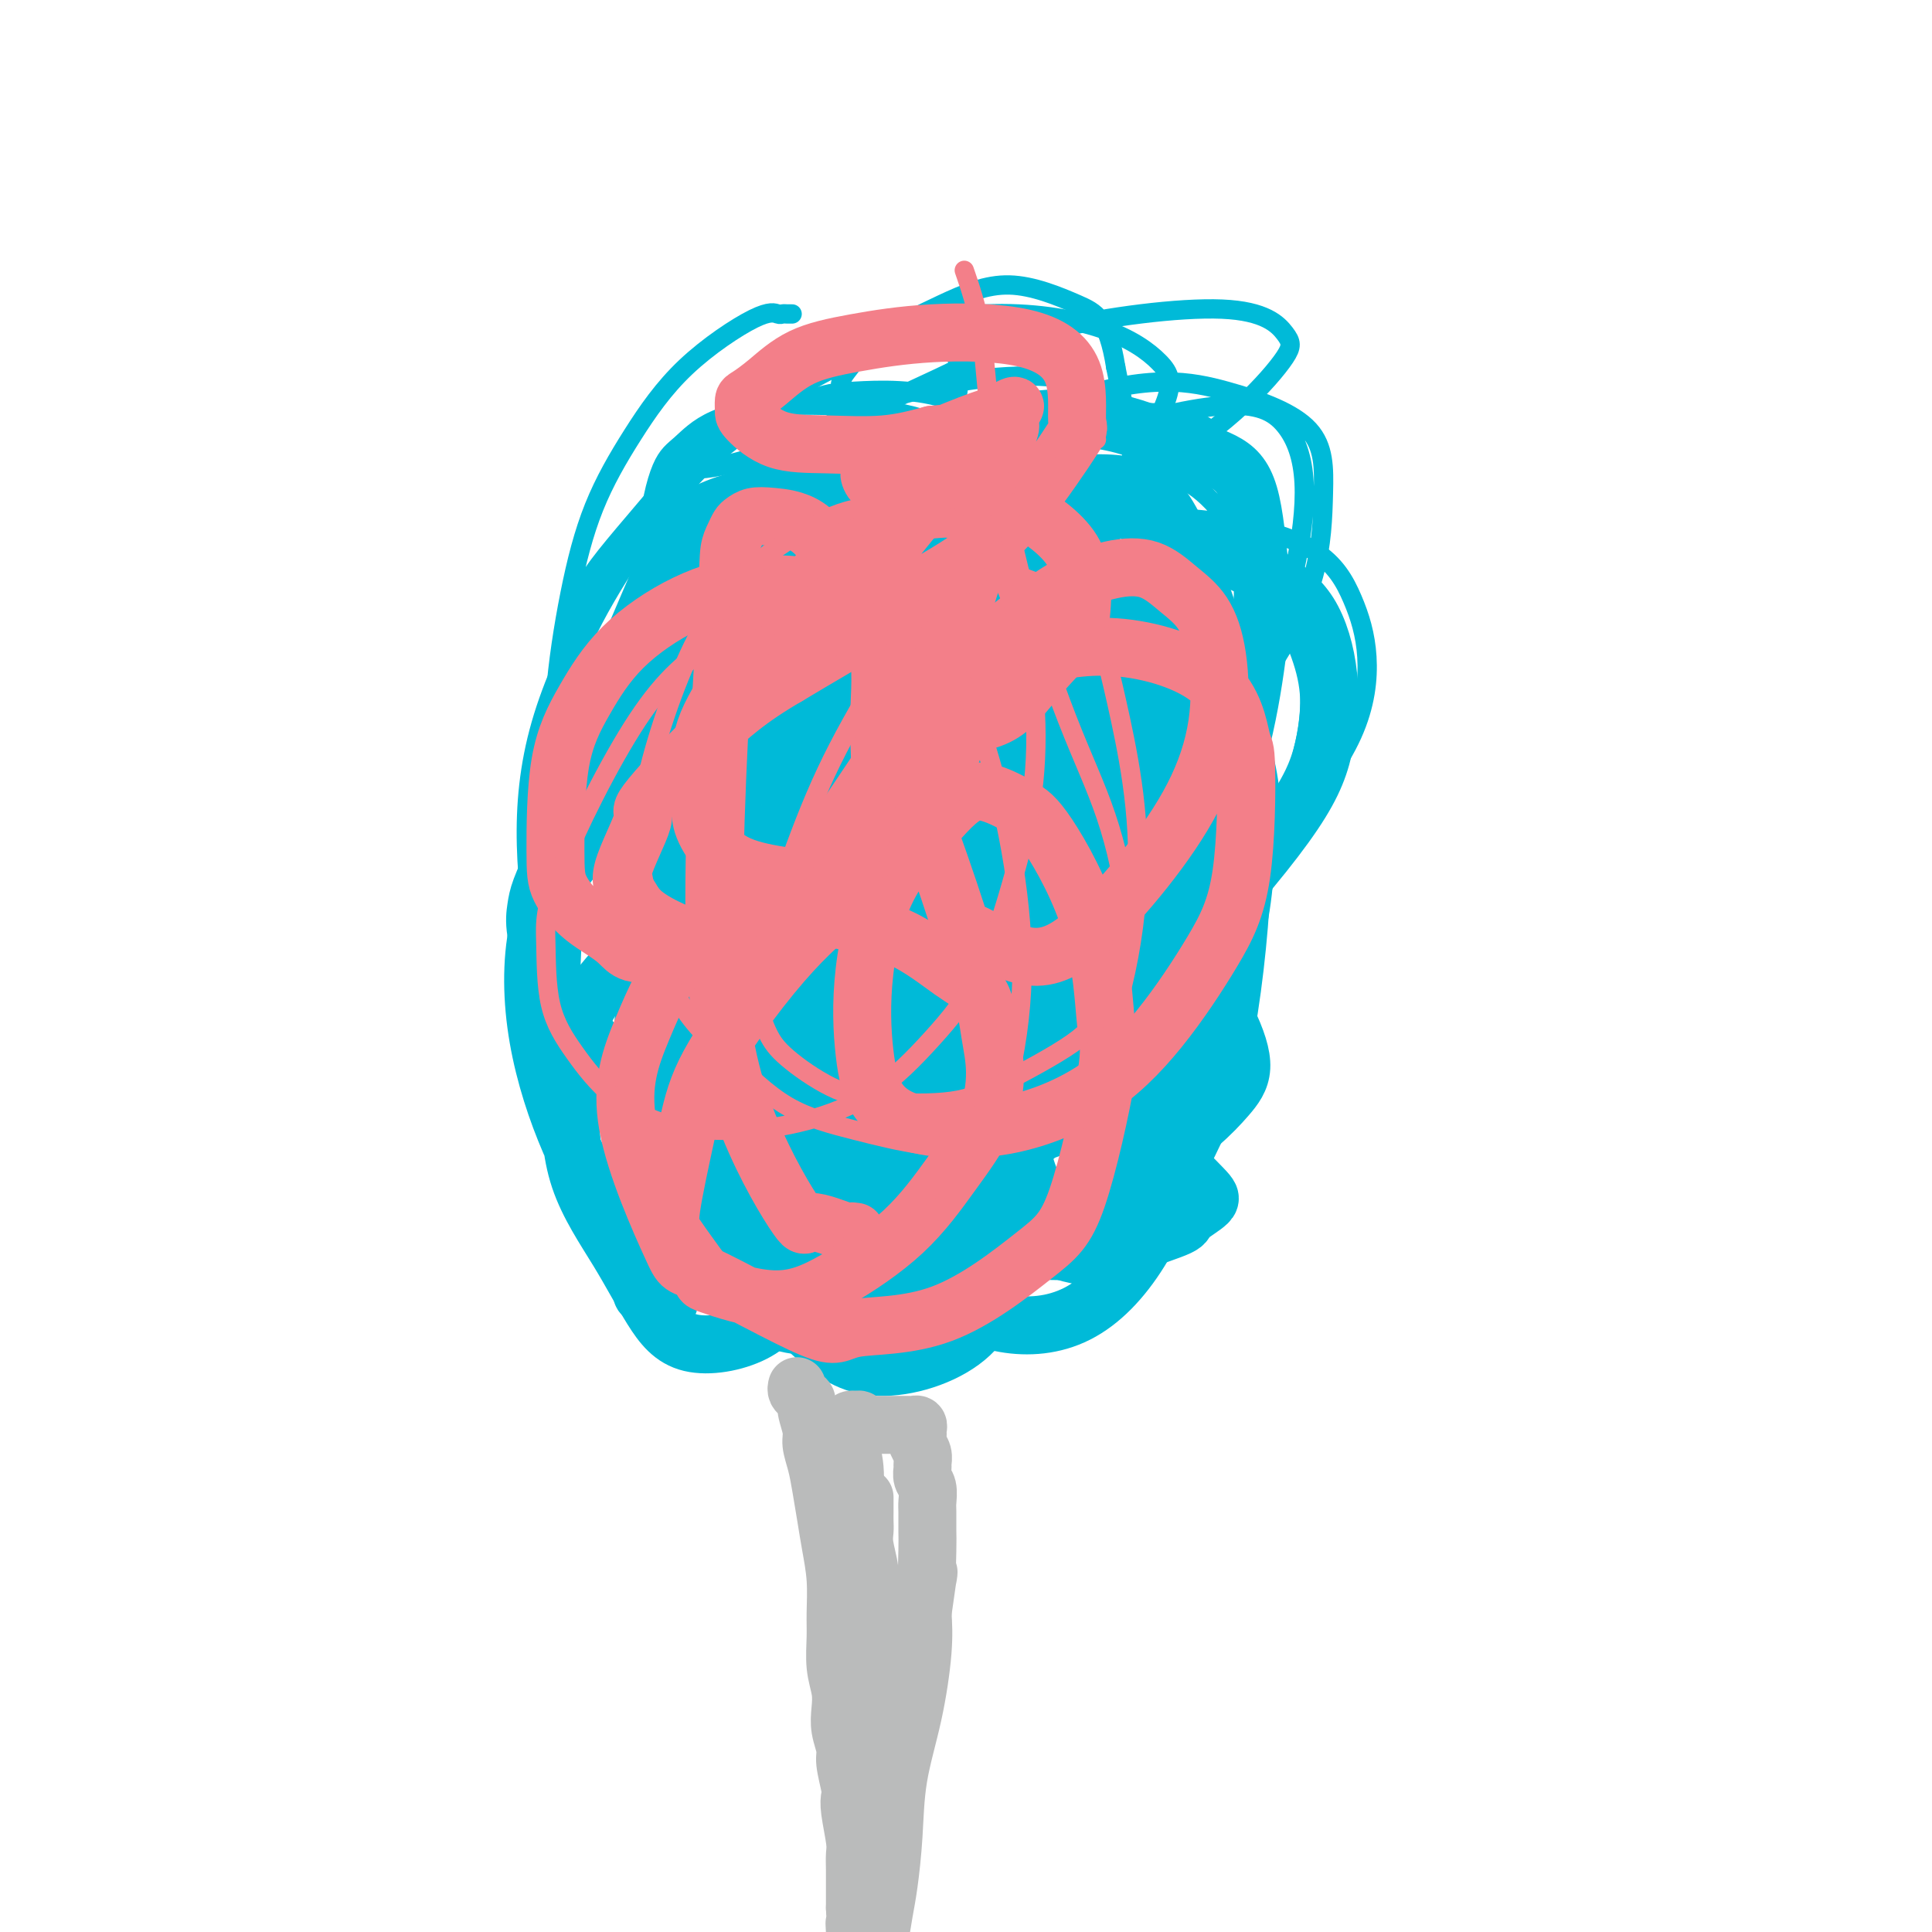 <svg viewBox='0 0 400 400' version='1.1' xmlns='http://www.w3.org/2000/svg' xmlns:xlink='http://www.w3.org/1999/xlink'><g fill='none' stroke='#00BAD8' stroke-width='4' stroke-linecap='round' stroke-linejoin='round'><path d='M164,65c-0.324,0.007 -0.648,0.015 -1,0c-0.352,-0.015 -0.730,-0.051 -1,0c-0.270,0.051 -0.430,0.189 -1,0c-0.570,-0.189 -1.548,-0.705 -5,1c-3.452,1.705 -9.377,5.630 -14,10c-4.623,4.370 -7.944,9.184 -11,14c-3.056,4.816 -5.849,9.635 -8,15c-2.151,5.365 -3.662,11.278 -5,18c-1.338,6.722 -2.502,14.253 -3,21c-0.498,6.747 -0.328,12.708 0,19c0.328,6.292 0.816,12.913 2,18c1.184,5.087 3.063,8.640 5,11c1.937,2.360 3.930,3.527 7,4c3.070,0.473 7.215,0.253 13,-3c5.785,-3.253 13.209,-9.539 20,-18c6.791,-8.461 12.947,-19.096 18,-31c5.053,-11.904 9.002,-25.076 12,-36c2.998,-10.924 5.046,-19.599 6,-25c0.954,-5.401 0.815,-7.528 0,-9c-0.815,-1.472 -2.306,-2.288 -5,-3c-2.694,-0.712 -6.589,-1.318 -16,3c-9.411,4.318 -24.336,13.561 -31,18c-6.664,4.439 -5.068,4.076 -8,8c-2.932,3.924 -10.392,12.137 -14,17c-3.608,4.863 -3.364,6.378 -4,9c-0.636,2.622 -2.151,6.352 -3,10c-0.849,3.648 -1.031,7.215 1,14c2.031,6.785 6.276,16.788 8,21c1.724,4.212 0.926,2.634 4,4c3.074,1.366 10.021,5.676 15,7c4.979,1.324 7.989,-0.338 11,-2'/><path d='M156,180c3.687,-1.847 7.404,-5.465 11,-11c3.596,-5.535 7.070,-12.986 9,-19c1.930,-6.014 2.317,-10.592 2,-15c-0.317,-4.408 -1.337,-8.645 -3,-12c-1.663,-3.355 -3.967,-5.828 -6,-8c-2.033,-2.172 -3.793,-4.043 -6,-5c-2.207,-0.957 -4.862,-1.001 -7,-1c-2.138,0.001 -3.761,0.045 -6,2c-2.239,1.955 -5.095,5.821 -7,11c-1.905,5.179 -2.859,11.671 -3,19c-0.141,7.329 0.529,15.493 2,23c1.471,7.507 3.742,14.355 6,19c2.258,4.645 4.504,7.086 7,9c2.496,1.914 5.242,3.300 9,3c3.758,-0.300 8.528,-2.288 14,-8c5.472,-5.712 11.646,-15.149 17,-25c5.354,-9.851 9.887,-20.116 13,-31c3.113,-10.884 4.806,-22.387 3,-31c-1.806,-8.613 -7.113,-14.336 -14,-17c-6.887,-2.664 -15.356,-2.267 -20,-2c-4.644,0.267 -5.465,0.406 -10,2c-4.535,1.594 -12.785,4.643 -22,14c-9.215,9.357 -19.394,25.020 -24,35c-4.606,9.980 -3.638,14.276 -3,19c0.638,4.724 0.947,9.877 2,14c1.053,4.123 2.850,7.215 6,11c3.150,3.785 7.653,8.263 13,11c5.347,2.737 11.536,3.734 18,4c6.464,0.266 13.202,-0.198 19,-2c5.798,-1.802 10.657,-4.944 15,-9c4.343,-4.056 8.172,-9.028 12,-14'/><path d='M203,166c2.907,-5.058 4.173,-10.702 4,-16c-0.173,-5.298 -1.785,-10.251 -5,-15c-3.215,-4.749 -8.033,-9.293 -13,-13c-4.967,-3.707 -10.081,-6.577 -16,-8c-5.919,-1.423 -12.642,-1.398 -18,-1c-5.358,0.398 -9.352,1.168 -12,3c-2.648,1.832 -3.952,4.724 -6,7c-2.048,2.276 -4.842,3.935 -5,15c-0.158,11.065 2.320,31.535 4,41c1.680,9.465 2.562,7.926 3,9c0.438,1.074 0.433,4.760 4,9c3.567,4.240 10.705,9.033 15,12c4.295,2.967 5.747,4.108 13,1c7.253,-3.108 20.307,-10.466 26,-13c5.693,-2.534 4.025,-0.244 7,-8c2.975,-7.756 10.593,-25.558 13,-40c2.407,-14.442 -0.395,-25.523 -4,-35c-3.605,-9.477 -8.011,-17.350 -13,-22c-4.989,-4.650 -10.561,-6.078 -17,-7c-6.439,-0.922 -13.747,-1.339 -20,-1c-6.253,0.339 -11.453,1.434 -15,3c-3.547,1.566 -5.440,3.605 -7,5c-1.560,1.395 -2.786,2.147 -4,5c-1.214,2.853 -2.418,7.807 -3,15c-0.582,7.193 -0.544,16.623 0,27c0.544,10.377 1.594,21.699 3,32c1.406,10.301 3.167,19.581 5,26c1.833,6.419 3.739,9.978 6,13c2.261,3.022 4.878,5.506 9,7c4.122,1.494 9.749,1.998 15,2c5.251,0.002 10.125,-0.499 15,-1'/><path d='M187,218c8.101,-1.238 13.354,-4.835 17,-9c3.646,-4.165 5.686,-8.900 7,-12c1.314,-3.100 1.902,-4.565 2,-10c0.098,-5.435 -0.293,-14.839 -5,-28c-4.707,-13.161 -13.729,-30.080 -18,-38c-4.271,-7.920 -3.790,-6.842 -8,-10c-4.210,-3.158 -13.110,-10.551 -18,-14c-4.890,-3.449 -5.769,-2.954 -9,-2c-3.231,0.954 -8.812,2.366 -11,2c-2.188,-0.366 -0.983,-2.509 -5,7c-4.017,9.509 -13.257,30.671 -17,40c-3.743,9.329 -1.988,6.825 -2,17c-0.012,10.175 -1.790,33.031 -2,45c-0.210,11.969 1.148,13.052 3,15c1.852,1.948 4.198,4.759 9,7c4.802,2.241 12.059,3.910 20,5c7.941,1.090 16.566,1.602 24,1c7.434,-0.602 13.676,-2.318 19,-4c5.324,-1.682 9.731,-3.330 13,-5c3.269,-1.670 5.399,-3.361 7,-5c1.601,-1.639 2.674,-3.227 2,-8c-0.674,-4.773 -3.095,-12.732 -7,-21c-3.905,-8.268 -9.294,-16.845 -14,-24c-4.706,-7.155 -8.730,-12.889 -13,-17c-4.270,-4.111 -8.788,-6.601 -12,-9c-3.212,-2.399 -5.118,-4.709 -7,-6c-1.882,-1.291 -3.739,-1.564 -5,-2c-1.261,-0.436 -1.926,-1.034 -3,-1c-1.074,0.034 -2.558,0.702 -5,3c-2.442,2.298 -5.840,6.228 -9,14c-3.160,7.772 -6.080,19.386 -9,31'/><path d='M131,180c-1.710,9.013 -1.487,16.044 -1,23c0.487,6.956 1.236,13.837 3,19c1.764,5.163 4.543,8.606 7,12c2.457,3.394 4.594,6.737 11,9c6.406,2.263 17.082,3.444 22,4c4.918,0.556 4.077,0.486 10,-2c5.923,-2.486 18.611,-7.389 26,-12c7.389,-4.611 9.480,-8.930 12,-13c2.520,-4.070 5.470,-7.892 7,-13c1.530,-5.108 1.642,-11.502 0,-20c-1.642,-8.498 -5.037,-19.101 -9,-29c-3.963,-9.899 -8.496,-19.096 -13,-26c-4.504,-6.904 -8.981,-11.516 -13,-15c-4.019,-3.484 -7.579,-5.838 -11,-8c-3.421,-2.162 -6.703,-4.130 -9,-5c-2.297,-0.870 -3.608,-0.642 -5,-1c-1.392,-0.358 -2.866,-1.302 -6,1c-3.134,2.302 -7.928,7.850 -11,11c-3.072,3.150 -4.421,3.902 -8,11c-3.579,7.098 -9.386,20.543 -13,34c-3.614,13.457 -5.034,26.926 -6,37c-0.966,10.074 -1.477,16.755 0,22c1.477,5.245 4.944,9.056 6,11c1.056,1.944 -0.298,2.022 5,4c5.298,1.978 17.248,5.857 26,7c8.752,1.143 14.307,-0.451 21,-3c6.693,-2.549 14.526,-6.053 21,-11c6.474,-4.947 11.591,-11.336 16,-18c4.409,-6.664 8.110,-13.602 11,-20c2.890,-6.398 4.969,-12.257 5,-18c0.031,-5.743 -1.984,-11.372 -4,-17'/><path d='M231,154c-3.160,-6.348 -9.062,-13.718 -14,-19c-4.938,-5.282 -8.914,-8.475 -13,-11c-4.086,-2.525 -8.284,-4.382 -12,-6c-3.716,-1.618 -6.950,-2.998 -10,-4c-3.050,-1.002 -5.915,-1.627 -9,-2c-3.085,-0.373 -6.388,-0.495 -9,0c-2.612,0.495 -4.531,1.606 -7,3c-2.469,1.394 -5.487,3.072 -9,8c-3.513,4.928 -7.521,13.107 -11,22c-3.479,8.893 -6.431,18.502 -8,28c-1.569,9.498 -1.757,18.887 -1,27c0.757,8.113 2.458,14.950 4,20c1.542,5.050 2.925,8.314 5,11c2.075,2.686 4.844,4.795 9,6c4.156,1.205 9.700,1.505 16,1c6.300,-0.505 13.357,-1.816 20,-4c6.643,-2.184 12.874,-5.242 18,-8c5.126,-2.758 9.147,-5.215 12,-7c2.853,-1.785 4.536,-2.898 7,-7c2.464,-4.102 5.708,-11.192 7,-19c1.292,-7.808 0.631,-16.336 -1,-25c-1.631,-8.664 -4.232,-17.466 -7,-25c-2.768,-7.534 -5.703,-13.799 -9,-19c-3.297,-5.201 -6.956,-9.337 -10,-13c-3.044,-3.663 -5.474,-6.853 -8,-9c-2.526,-2.147 -5.148,-3.250 -8,-4c-2.852,-0.750 -5.936,-1.146 -8,-1c-2.064,0.146 -3.110,0.833 -6,4c-2.890,3.167 -7.624,8.814 -12,17c-4.376,8.186 -8.393,18.910 -11,30c-2.607,11.090 -3.803,22.545 -5,34'/><path d='M141,182c-0.806,10.748 -0.320,20.618 1,28c1.320,7.382 3.476,12.276 6,17c2.524,4.724 5.417,9.279 9,12c3.583,2.721 7.857,3.610 13,4c5.143,0.390 11.154,0.282 17,-2c5.846,-2.282 11.525,-6.738 17,-13c5.475,-6.262 10.746,-14.328 15,-22c4.254,-7.672 7.492,-14.948 7,-26c-0.492,-11.052 -4.714,-25.878 -7,-33c-2.286,-7.122 -2.634,-6.538 -5,-8c-2.366,-1.462 -6.748,-4.968 -10,-8c-3.252,-3.032 -5.374,-5.589 -10,-7c-4.626,-1.411 -11.756,-1.676 -17,-1c-5.244,0.676 -8.602,2.292 -12,5c-3.398,2.708 -6.834,6.509 -10,12c-3.166,5.491 -6.060,12.673 -7,20c-0.940,7.327 0.073,14.798 1,22c0.927,7.202 1.767,14.134 7,20c5.233,5.866 14.857,10.667 19,13c4.143,2.333 2.804,2.199 7,2c4.196,-0.199 13.925,-0.464 20,-2c6.075,-1.536 8.494,-4.342 11,-8c2.506,-3.658 5.099,-8.169 6,-14c0.901,-5.831 0.110,-12.981 -1,-19c-1.110,-6.019 -2.537,-10.908 -5,-15c-2.463,-4.092 -5.960,-7.389 -9,-10c-3.040,-2.611 -5.624,-4.537 -9,-6c-3.376,-1.463 -7.544,-2.464 -12,-3c-4.456,-0.536 -9.200,-0.606 -13,0c-3.800,0.606 -6.657,1.887 -9,4c-2.343,2.113 -4.171,5.056 -6,8'/><path d='M155,152c-2.476,4.865 -1.165,11.026 0,19c1.165,7.974 2.185,17.759 5,26c2.815,8.241 7.423,14.936 12,20c4.577,5.064 9.121,8.495 14,11c4.879,2.505 10.092,4.083 14,5c3.908,0.917 6.510,1.174 11,0c4.490,-1.174 10.868,-3.779 14,-14c3.132,-10.221 3.018,-28.057 3,-37c-0.018,-8.943 0.062,-8.994 -2,-15c-2.062,-6.006 -6.264,-17.966 -9,-25c-2.736,-7.034 -4.006,-9.141 -11,-13c-6.994,-3.859 -19.712,-9.468 -26,-12c-6.288,-2.532 -6.146,-1.985 -10,-1c-3.854,0.985 -11.702,2.408 -17,4c-5.298,1.592 -8.044,3.353 -11,9c-2.956,5.647 -6.120,15.180 -7,22c-0.880,6.820 0.525,10.928 3,17c2.475,6.072 6.019,14.110 10,21c3.981,6.890 8.400,12.634 13,17c4.600,4.366 9.380,7.356 14,9c4.620,1.644 9.079,1.942 13,2c3.921,0.058 7.303,-0.125 11,-2c3.697,-1.875 7.710,-5.441 11,-11c3.290,-5.559 5.857,-13.110 7,-22c1.143,-8.890 0.862,-19.118 -1,-29c-1.862,-9.882 -5.303,-19.418 -9,-26c-3.697,-6.582 -7.648,-10.208 -12,-14c-4.352,-3.792 -9.105,-7.748 -15,-10c-5.895,-2.252 -12.933,-2.799 -19,-2c-6.067,0.799 -11.162,2.942 -15,6c-3.838,3.058 -6.419,7.029 -9,11'/><path d='M137,118c-2.210,4.628 -3.234,10.697 -4,16c-0.766,5.303 -1.273,9.839 1,19c2.273,9.161 7.325,22.947 12,31c4.675,8.053 8.972,10.374 13,13c4.028,2.626 7.786,5.557 12,7c4.214,1.443 8.885,1.399 13,1c4.115,-0.399 7.676,-1.153 13,-6c5.324,-4.847 12.411,-13.786 16,-21c3.589,-7.214 3.680,-12.704 3,-19c-0.680,-6.296 -2.131,-13.399 -4,-19c-1.869,-5.601 -4.156,-9.700 -8,-14c-3.844,-4.300 -9.243,-8.800 -15,-13c-5.757,-4.200 -11.870,-8.099 -18,-10c-6.130,-1.901 -12.275,-1.803 -18,-1c-5.725,0.803 -11.030,2.310 -16,6c-4.970,3.690 -9.606,9.562 -14,17c-4.394,7.438 -8.546,16.440 -11,25c-2.454,8.560 -3.212,16.676 -3,25c0.212,8.324 1.393,16.855 3,24c1.607,7.145 3.641,12.904 6,17c2.359,4.096 5.043,6.531 8,9c2.957,2.469 6.188,4.974 11,6c4.812,1.026 11.205,0.574 17,-1c5.795,-1.574 10.991,-4.268 17,-9c6.009,-4.732 12.832,-11.501 18,-19c5.168,-7.499 8.682,-15.727 11,-27c2.318,-11.273 3.442,-25.590 4,-34c0.558,-8.410 0.552,-10.914 -1,-15c-1.552,-4.086 -4.649,-9.754 -8,-14c-3.351,-4.246 -6.958,-7.070 -12,-9c-5.042,-1.930 -11.521,-2.965 -18,-4'/><path d='M165,99c-5.829,-0.588 -11.401,-0.058 -17,2c-5.599,2.058 -11.223,5.645 -14,7c-2.777,1.355 -2.705,0.478 -6,7c-3.295,6.522 -9.956,20.442 -13,30c-3.044,9.558 -2.470,14.752 -2,20c0.470,5.248 0.838,10.549 2,15c1.162,4.451 3.119,8.052 6,11c2.881,2.948 6.686,5.244 11,7c4.314,1.756 9.137,2.972 14,4c4.863,1.028 9.767,1.868 15,1c5.233,-0.868 10.796,-3.443 16,-6c5.204,-2.557 10.049,-5.096 14,-8c3.951,-2.904 7.010,-6.173 9,-9c1.990,-2.827 2.912,-5.214 4,-9c1.088,-3.786 2.341,-8.973 3,-15c0.659,-6.027 0.725,-12.896 -1,-19c-1.725,-6.104 -5.239,-11.444 -9,-17c-3.761,-5.556 -7.767,-11.329 -12,-15c-4.233,-3.671 -8.692,-5.239 -16,-5c-7.308,0.239 -17.466,2.284 -24,6c-6.534,3.716 -9.445,9.103 -11,12c-1.555,2.897 -1.754,3.304 -2,8c-0.246,4.696 -0.539,13.681 1,19c1.539,5.319 4.911,6.974 9,10c4.089,3.026 8.896,7.425 17,10c8.104,2.575 19.505,3.327 28,2c8.495,-1.327 14.083,-4.734 20,-9c5.917,-4.266 12.163,-9.391 17,-15c4.837,-5.609 8.264,-11.702 10,-19c1.736,-7.298 1.782,-15.799 1,-24c-0.782,-8.201 -2.391,-16.100 -4,-24'/><path d='M231,76c-1.604,-10.087 -4.113,-11.303 -8,-13c-3.887,-1.697 -9.152,-3.873 -14,-4c-4.848,-0.127 -9.280,1.796 -14,4c-4.720,2.204 -9.727,4.688 -13,7c-3.273,2.312 -4.812,4.450 -6,6c-1.188,1.550 -2.024,2.510 -2,4c0.024,1.490 0.908,3.510 3,6c2.092,2.490 5.392,5.451 10,8c4.608,2.549 10.524,4.684 17,6c6.476,1.316 13.512,1.811 20,1c6.488,-0.811 12.427,-2.928 18,-6c5.573,-3.072 10.779,-7.097 15,-11c4.221,-3.903 7.456,-7.682 9,-10c1.544,-2.318 1.398,-3.175 0,-5c-1.398,-1.825 -4.046,-4.617 -13,-5c-8.954,-0.383 -24.213,1.645 -34,4c-9.787,2.355 -14.104,5.038 -20,8c-5.896,2.962 -13.373,6.204 -19,9c-5.627,2.796 -9.405,5.147 -12,7c-2.595,1.853 -4.009,3.206 -5,4c-0.991,0.794 -1.559,1.027 -1,2c0.559,0.973 2.247,2.686 6,4c3.753,1.314 9.573,2.229 16,2c6.427,-0.229 13.461,-1.600 19,-3c5.539,-1.400 9.584,-2.828 13,-5c3.416,-2.172 6.203,-5.089 8,-7c1.797,-1.911 2.603,-2.816 3,-4c0.397,-1.184 0.385,-2.647 -1,-4c-1.385,-1.353 -4.142,-2.595 -9,-3c-4.858,-0.405 -11.817,0.027 -18,1c-6.183,0.973 -11.592,2.486 -17,4'/><path d='M182,83c-7.070,1.375 -7.246,2.314 -9,4c-1.754,1.686 -5.087,4.119 -7,6c-1.913,1.881 -2.407,3.209 -2,5c0.407,1.791 1.716,4.045 4,7c2.284,2.955 5.545,6.609 13,9c7.455,2.391 19.104,3.517 27,2c7.896,-1.517 12.040,-5.679 15,-8c2.960,-2.321 4.738,-2.801 8,-7c3.262,-4.199 8.008,-12.117 10,-17c1.992,-4.883 1.229,-6.730 -1,-9c-2.229,-2.270 -5.922,-4.963 -12,-7c-6.078,-2.037 -14.539,-3.417 -24,-3c-9.461,0.417 -19.922,2.632 -28,5c-8.078,2.368 -13.774,4.890 -20,11c-6.226,6.110 -12.983,15.809 -16,20c-3.017,4.191 -2.294,2.874 -2,6c0.294,3.126 0.160,10.694 2,16c1.840,5.306 5.655,8.350 10,11c4.345,2.650 9.220,4.907 15,7c5.780,2.093 12.463,4.022 20,4c7.537,-0.022 15.926,-1.996 24,-4c8.074,-2.004 15.833,-4.039 22,-7c6.167,-2.961 10.741,-6.847 15,-11c4.259,-4.153 8.204,-8.574 10,-13c1.796,-4.426 1.445,-8.859 0,-13c-1.445,-4.141 -3.984,-7.991 -9,-10c-5.016,-2.009 -12.510,-2.176 -22,0c-9.490,2.176 -20.977,6.697 -30,12c-9.023,5.303 -15.583,11.389 -20,16c-4.417,4.611 -6.691,7.746 -8,12c-1.309,4.254 -1.655,9.627 -2,15'/><path d='M165,142c-0.091,2.979 0.683,2.925 2,5c1.317,2.075 3.178,6.278 8,11c4.822,4.722 12.605,9.964 18,13c5.395,3.036 8.402,3.867 15,4c6.598,0.133 16.787,-0.433 24,-3c7.213,-2.567 11.451,-7.134 14,-9c2.549,-1.866 3.409,-1.031 5,-4c1.591,-2.969 3.914,-9.744 4,-14c0.086,-4.256 -2.065,-5.995 -5,-8c-2.935,-2.005 -6.653,-4.277 -12,-5c-5.347,-0.723 -12.322,0.102 -18,1c-5.678,0.898 -10.057,1.868 -13,3c-2.943,1.132 -4.448,2.427 -6,4c-1.552,1.573 -3.151,3.425 -4,5c-0.849,1.575 -0.949,2.875 -1,5c-0.051,2.125 -0.055,5.076 1,8c1.055,2.924 3.167,5.823 6,9c2.833,3.177 6.386,6.633 10,9c3.614,2.367 7.290,3.644 11,5c3.710,1.356 7.454,2.789 11,3c3.546,0.211 6.892,-0.802 10,-2c3.108,-1.198 5.976,-2.581 8,-5c2.024,-2.419 3.205,-5.872 4,-10c0.795,-4.128 1.205,-8.929 0,-14c-1.205,-5.071 -4.024,-10.411 -6,-15c-1.976,-4.589 -3.108,-8.426 -11,-11c-7.892,-2.574 -22.543,-3.886 -32,-3c-9.457,0.886 -13.720,3.969 -17,7c-3.280,3.031 -5.575,6.008 -8,9c-2.425,2.992 -4.978,5.998 -6,9c-1.022,3.002 -0.511,6.001 0,9'/><path d='M177,158c0.118,2.610 0.413,4.633 4,9c3.587,4.367 10.466,11.076 16,15c5.534,3.924 9.724,5.061 15,6c5.276,0.939 11.640,1.680 18,1c6.360,-0.680 12.716,-2.782 19,-6c6.284,-3.218 12.494,-7.552 18,-13c5.506,-5.448 10.306,-12.009 13,-18c2.694,-5.991 3.283,-11.411 3,-16c-0.283,-4.589 -1.436,-8.346 -3,-12c-1.564,-3.654 -3.538,-7.204 -8,-10c-4.462,-2.796 -11.410,-4.839 -20,-6c-8.590,-1.161 -18.822,-1.439 -27,-1c-8.178,0.439 -14.304,1.597 -19,3c-4.696,1.403 -7.963,3.051 -11,5c-3.037,1.949 -5.846,4.198 -8,8c-2.154,3.802 -3.655,9.155 -5,14c-1.345,4.845 -2.533,9.181 -1,16c1.533,6.819 5.789,16.119 11,22c5.211,5.881 11.378,8.342 15,10c3.622,1.658 4.699,2.512 8,4c3.301,1.488 8.825,3.609 16,3c7.175,-0.609 16.001,-3.948 22,-8c5.999,-4.052 9.173,-8.818 12,-15c2.827,-6.182 5.309,-13.779 6,-20c0.691,-6.221 -0.408,-11.066 -4,-19c-3.592,-7.934 -9.675,-18.956 -15,-25c-5.325,-6.044 -9.891,-7.111 -15,-8c-5.109,-0.889 -10.761,-1.599 -17,0c-6.239,1.599 -13.064,5.507 -19,10c-5.936,4.493 -10.982,9.569 -14,14c-3.018,4.431 -4.009,8.215 -5,12'/><path d='M182,133c-1.378,3.907 -2.324,7.674 -2,11c0.324,3.326 1.916,6.211 4,9c2.084,2.789 4.658,5.480 8,8c3.342,2.520 7.452,4.867 13,6c5.548,1.133 12.534,1.050 20,-1c7.466,-2.050 15.413,-6.069 22,-11c6.587,-4.931 11.815,-10.776 16,-17c4.185,-6.224 7.327,-12.829 9,-19c1.673,-6.171 1.876,-11.908 2,-17c0.124,-5.092 0.167,-9.539 -3,-13c-3.167,-3.461 -9.545,-5.935 -17,-8c-7.455,-2.065 -15.988,-3.719 -33,2c-17.012,5.719 -42.502,18.813 -54,25c-11.498,6.187 -9.003,5.467 -12,10c-2.997,4.533 -11.487,14.318 -15,20c-3.513,5.682 -2.048,7.260 -1,10c1.048,2.740 1.680,6.643 4,10c2.320,3.357 6.329,6.169 11,9c4.671,2.831 10.005,5.680 15,8c4.995,2.320 9.652,4.111 19,4c9.348,-0.111 23.386,-2.124 33,-6c9.614,-3.876 14.802,-9.613 21,-16c6.198,-6.387 13.404,-13.422 18,-20c4.596,-6.578 6.581,-12.699 8,-19c1.419,-6.301 2.270,-12.783 2,-18c-0.270,-5.217 -1.662,-9.171 -4,-12c-2.338,-2.829 -5.624,-4.534 -13,-4c-7.376,0.534 -18.843,3.308 -32,8c-13.157,4.692 -28.004,11.302 -39,17c-10.996,5.698 -18.142,10.485 -22,14c-3.858,3.515 -4.429,5.757 -5,8'/><path d='M155,131c-1.505,2.961 -2.766,6.363 -3,10c-0.234,3.637 0.561,7.510 2,11c1.439,3.490 3.524,6.596 7,10c3.476,3.404 8.343,7.107 13,10c4.657,2.893 9.105,4.977 18,6c8.895,1.023 22.236,0.984 28,1c5.764,0.016 3.949,0.088 8,-2c4.051,-2.088 13.966,-6.337 20,-10c6.034,-3.663 8.188,-6.739 9,-8c0.812,-1.261 0.284,-0.705 -1,1c-1.284,1.705 -3.324,4.560 -8,11c-4.676,6.440 -11.990,16.465 -16,22c-4.010,5.535 -4.717,6.582 -5,7c-0.283,0.418 -0.141,0.209 0,0'/></g>
<g fill='none' stroke='#00BAD8' stroke-width='12' stroke-linecap='round' stroke-linejoin='round'><path d='M177,99c0.011,0.495 0.023,0.991 0,1c-0.023,0.009 -0.079,-0.468 -3,1c-2.921,1.468 -8.707,4.883 -14,8c-5.293,3.117 -10.093,5.938 -14,10c-3.907,4.062 -6.923,9.367 -10,14c-3.077,4.633 -6.217,8.596 -8,12c-1.783,3.404 -2.211,6.249 -2,9c0.211,2.751 1.060,5.407 2,9c0.940,3.593 1.970,8.121 5,12c3.030,3.879 8.060,7.107 13,10c4.940,2.893 9.791,5.451 15,7c5.209,1.549 10.778,2.089 16,2c5.222,-0.089 10.099,-0.805 15,-2c4.901,-1.195 9.828,-2.868 14,-5c4.172,-2.132 7.590,-4.725 11,-8c3.410,-3.275 6.814,-7.234 9,-13c2.186,-5.766 3.154,-13.339 3,-21c-0.154,-7.661 -1.432,-15.408 -3,-22c-1.568,-6.592 -3.427,-12.028 -6,-16c-2.573,-3.972 -5.859,-6.479 -9,-9c-3.141,-2.521 -6.137,-5.054 -13,-5c-6.863,0.054 -17.594,2.697 -24,6c-6.406,3.303 -8.488,7.268 -11,12c-2.512,4.732 -5.453,10.232 -8,16c-2.547,5.768 -4.698,11.804 -6,18c-1.302,6.196 -1.755,12.553 -2,18c-0.245,5.447 -0.282,9.986 1,17c1.282,7.014 3.884,16.504 7,23c3.116,6.496 6.748,9.999 11,13c4.252,3.001 9.126,5.501 14,8'/><path d='M180,224c4.815,2.162 9.853,3.567 15,4c5.147,0.433 10.403,-0.105 15,-1c4.597,-0.895 8.534,-2.147 12,-4c3.466,-1.853 6.462,-4.308 9,-7c2.538,-2.692 4.617,-5.622 7,-9c2.383,-3.378 5.071,-7.204 4,-18c-1.071,-10.796 -5.902,-28.563 -10,-40c-4.098,-11.437 -7.464,-16.545 -10,-20c-2.536,-3.455 -4.243,-5.256 -6,-7c-1.757,-1.744 -3.565,-3.432 -6,-6c-2.435,-2.568 -5.496,-6.017 -9,-8c-3.504,-1.983 -7.451,-2.498 -9,-3c-1.549,-0.502 -0.701,-0.989 -3,0c-2.299,0.989 -7.745,3.454 -10,4c-2.255,0.546 -1.321,-0.826 -3,3c-1.679,3.826 -5.973,12.851 -8,22c-2.027,9.149 -1.788,18.423 -1,27c0.788,8.577 2.126,16.459 4,23c1.874,6.541 4.284,11.742 7,16c2.716,4.258 5.736,7.573 9,10c3.264,2.427 6.771,3.966 13,5c6.229,1.034 15.179,1.564 22,1c6.821,-0.564 11.512,-2.222 16,-5c4.488,-2.778 8.773,-6.677 12,-11c3.227,-4.323 5.396,-9.071 7,-15c1.604,-5.929 2.643,-13.041 2,-20c-0.643,-6.959 -2.968,-13.765 -5,-19c-2.032,-5.235 -3.771,-8.898 -6,-12c-2.229,-3.102 -4.946,-5.643 -8,-8c-3.054,-2.357 -6.444,-4.531 -10,-6c-3.556,-1.469 -7.278,-2.235 -11,-3'/><path d='M219,117c-3.727,-0.935 -7.546,-1.772 -11,-2c-3.454,-0.228 -6.543,0.154 -10,1c-3.457,0.846 -7.283,2.157 -11,5c-3.717,2.843 -7.324,7.220 -10,12c-2.676,4.780 -4.420,9.964 -6,16c-1.580,6.036 -2.994,12.922 -3,17c-0.006,4.078 1.398,5.346 3,7c1.602,1.654 3.404,3.693 6,5c2.596,1.307 5.988,1.883 10,2c4.012,0.117 8.645,-0.224 14,-2c5.355,-1.776 11.430,-4.987 16,-8c4.570,-3.013 7.633,-5.830 9,-7c1.367,-1.170 1.039,-0.695 2,-3c0.961,-2.305 3.212,-7.389 4,-11c0.788,-3.611 0.114,-5.747 -1,-9c-1.114,-3.253 -2.669,-7.622 -5,-12c-2.331,-4.378 -5.437,-8.764 -9,-13c-3.563,-4.236 -7.584,-8.323 -12,-12c-4.416,-3.677 -9.229,-6.943 -14,-9c-4.771,-2.057 -9.500,-2.905 -15,-2c-5.500,0.905 -11.772,3.564 -17,8c-5.228,4.436 -9.414,10.648 -13,17c-3.586,6.352 -6.573,12.843 -8,18c-1.427,5.157 -1.293,8.979 -1,14c0.293,5.021 0.744,11.240 2,17c1.256,5.760 3.317,11.062 7,16c3.683,4.938 8.987,9.511 14,13c5.013,3.489 9.736,5.894 15,8c5.264,2.106 11.071,3.913 16,5c4.929,1.087 8.980,1.453 15,0c6.020,-1.453 14.010,-4.727 22,-8'/><path d='M228,200c4.025,-1.471 3.088,-1.147 7,-6c3.912,-4.853 12.672,-14.882 18,-28c5.328,-13.118 7.224,-29.325 8,-37c0.776,-7.675 0.434,-6.817 0,-10c-0.434,-3.183 -0.958,-10.405 -2,-15c-1.042,-4.595 -2.600,-6.562 -5,-8c-2.400,-1.438 -5.641,-2.346 -10,-4c-4.359,-1.654 -9.835,-4.053 -16,-5c-6.165,-0.947 -13.020,-0.441 -20,1c-6.980,1.441 -14.085,3.818 -21,8c-6.915,4.182 -13.639,10.168 -19,16c-5.361,5.832 -9.360,11.509 -13,17c-3.640,5.491 -6.921,10.794 -9,16c-2.079,5.206 -2.956,10.314 -3,15c-0.044,4.686 0.745,8.951 2,13c1.255,4.049 2.978,7.884 6,12c3.022,4.116 7.345,8.515 12,12c4.655,3.485 9.642,6.058 15,8c5.358,1.942 11.086,3.253 17,4c5.914,0.747 12.015,0.931 18,0c5.985,-0.931 11.855,-2.977 17,-5c5.145,-2.023 9.565,-4.024 16,-10c6.435,-5.976 14.883,-15.927 20,-23c5.117,-7.073 6.901,-11.269 8,-16c1.099,-4.731 1.512,-9.996 1,-15c-0.512,-5.004 -1.949,-9.745 -4,-13c-2.051,-3.255 -4.715,-5.024 -6,-6c-1.285,-0.976 -1.190,-1.158 -7,-4c-5.810,-2.842 -17.526,-8.342 -26,-12c-8.474,-3.658 -13.707,-5.474 -19,-7c-5.293,-1.526 -10.647,-2.763 -16,-4'/><path d='M197,94c-7.973,-1.854 -10.405,-0.987 -14,0c-3.595,0.987 -8.352,2.096 -12,5c-3.648,2.904 -6.188,7.605 -8,13c-1.812,5.395 -2.896,11.484 -3,18c-0.104,6.516 0.770,13.460 2,20c1.230,6.540 2.814,12.676 5,18c2.186,5.324 4.974,9.835 8,14c3.026,4.165 6.290,7.984 10,12c3.710,4.016 7.865,8.229 12,12c4.135,3.771 8.251,7.098 12,10c3.749,2.902 7.131,5.378 10,7c2.869,1.622 5.224,2.390 7,3c1.776,0.610 2.973,1.063 5,1c2.027,-0.063 4.885,-0.640 6,-1c1.115,-0.360 0.488,-0.502 1,-1c0.512,-0.498 2.164,-1.352 5,-6c2.836,-4.648 6.855,-13.090 9,-19c2.145,-5.910 2.414,-9.288 3,-13c0.586,-3.712 1.487,-7.756 2,-11c0.513,-3.244 0.638,-5.687 0,-8c-0.638,-2.313 -2.037,-4.497 -3,-6c-0.963,-1.503 -1.488,-2.327 -4,-4c-2.512,-1.673 -7.012,-4.196 -11,-6c-3.988,-1.804 -7.465,-2.890 -11,-4c-3.535,-1.110 -7.128,-2.246 -11,-3c-3.872,-0.754 -8.023,-1.127 -12,-2c-3.977,-0.873 -7.778,-2.245 -12,-3c-4.222,-0.755 -8.864,-0.893 -14,0c-5.136,0.893 -10.768,2.817 -16,5c-5.232,2.183 -10.066,4.624 -14,9c-3.934,4.376 -6.967,10.688 -10,17'/><path d='M139,171c-2.476,5.741 -3.666,11.592 -4,16c-0.334,4.408 0.190,7.372 2,12c1.810,4.628 4.908,10.921 8,17c3.092,6.079 6.178,11.945 10,16c3.822,4.055 8.380,6.298 12,9c3.620,2.702 6.303,5.864 9,8c2.697,2.136 5.410,3.247 8,4c2.590,0.753 5.059,1.148 7,2c1.941,0.852 3.353,2.160 10,3c6.647,0.840 18.528,1.210 25,1c6.472,-0.210 7.536,-1.001 10,-2c2.464,-0.999 6.330,-2.206 8,-3c1.670,-0.794 1.145,-1.174 2,-2c0.855,-0.826 3.090,-2.097 4,-3c0.910,-0.903 0.494,-1.437 -1,-3c-1.494,-1.563 -4.065,-4.153 -9,-9c-4.935,-4.847 -12.233,-11.949 -19,-18c-6.767,-6.051 -13.003,-11.052 -17,-14c-3.997,-2.948 -5.756,-3.845 -8,-5c-2.244,-1.155 -4.974,-2.568 -7,-3c-2.026,-0.432 -3.347,0.117 -5,0c-1.653,-0.117 -3.639,-0.901 -5,-1c-1.361,-0.099 -2.099,0.488 -3,1c-0.901,0.512 -1.967,0.951 -3,2c-1.033,1.049 -2.034,2.710 -3,3c-0.966,0.290 -1.896,-0.791 -2,4c-0.104,4.791 0.619,15.455 1,25c0.381,9.545 0.422,17.971 1,22c0.578,4.029 1.694,3.662 3,5c1.306,1.338 2.802,4.382 4,6c1.198,1.618 2.099,1.809 3,2'/><path d='M180,266c3.047,2.300 5.665,1.551 6,2c0.335,0.449 -1.611,2.095 5,0c6.611,-2.095 21.780,-7.932 31,-13c9.220,-5.068 12.490,-9.366 16,-13c3.510,-3.634 7.261,-6.603 10,-9c2.739,-2.397 4.467,-4.223 6,-6c1.533,-1.777 2.870,-3.504 3,-6c0.130,-2.496 -0.948,-5.760 -3,-10c-2.052,-4.240 -5.077,-9.455 -9,-15c-3.923,-5.545 -8.742,-11.421 -14,-16c-5.258,-4.579 -10.955,-7.863 -16,-11c-5.045,-3.137 -9.438,-6.127 -13,-8c-3.562,-1.873 -6.292,-2.628 -9,-3c-2.708,-0.372 -5.392,-0.360 -8,0c-2.608,0.360 -5.139,1.068 -7,2c-1.861,0.932 -3.050,2.089 -5,4c-1.950,1.911 -4.659,4.577 -7,9c-2.341,4.423 -4.313,10.603 -6,19c-1.687,8.397 -3.087,19.009 -3,27c0.087,7.991 1.662,13.359 3,19c1.338,5.641 2.441,11.553 4,16c1.559,4.447 3.576,7.427 5,9c1.424,1.573 2.254,1.738 3,2c0.746,0.262 1.406,0.620 2,1c0.594,0.380 1.121,0.783 3,0c1.879,-0.783 5.108,-2.751 9,-6c3.892,-3.249 8.446,-7.779 13,-13c4.554,-5.221 9.107,-11.131 13,-18c3.893,-6.869 7.125,-14.695 10,-22c2.875,-7.305 5.393,-14.087 6,-21c0.607,-6.913 -0.696,-13.956 -2,-21'/><path d='M226,165c-1.390,-5.025 -3.865,-7.089 -7,-9c-3.135,-1.911 -6.931,-3.669 -11,-5c-4.069,-1.331 -8.411,-2.236 -13,-3c-4.589,-0.764 -9.425,-1.386 -13,-2c-3.575,-0.614 -5.890,-1.218 -8,-1c-2.110,0.218 -4.014,1.259 -6,2c-1.986,0.741 -4.054,1.181 -6,2c-1.946,0.819 -3.770,2.016 -5,3c-1.230,0.984 -1.865,1.754 -3,5c-1.135,3.246 -2.769,8.966 -4,15c-1.231,6.034 -2.058,12.381 -2,17c0.058,4.619 1.003,7.511 2,11c0.997,3.489 2.047,7.577 3,11c0.953,3.423 1.810,6.183 3,8c1.190,1.817 2.714,2.692 4,4c1.286,1.308 2.333,3.049 4,4c1.667,0.951 3.954,1.112 6,2c2.046,0.888 3.850,2.505 7,3c3.150,0.495 7.645,-0.130 11,-1c3.355,-0.870 5.571,-1.983 8,-4c2.429,-2.017 5.071,-4.938 7,-9c1.929,-4.062 3.146,-9.264 3,-16c-0.146,-6.736 -1.655,-15.005 -4,-22c-2.345,-6.995 -5.526,-12.716 -11,-17c-5.474,-4.284 -13.239,-7.129 -18,-8c-4.761,-0.871 -6.516,0.234 -9,1c-2.484,0.766 -5.696,1.194 -8,2c-2.304,0.806 -3.700,1.989 -5,3c-1.300,1.011 -2.504,1.849 -4,5c-1.496,3.151 -3.285,8.615 -4,15c-0.715,6.385 -0.358,13.693 0,21'/><path d='M143,202c0.442,5.965 1.547,10.379 3,15c1.453,4.621 3.255,9.451 5,13c1.745,3.549 3.431,5.818 5,8c1.569,2.182 3.019,4.278 5,6c1.981,1.722 4.494,3.069 7,4c2.506,0.931 5.006,1.446 8,2c2.994,0.554 6.482,1.145 10,1c3.518,-0.145 7.065,-1.028 10,-2c2.935,-0.972 5.259,-2.034 9,-5c3.741,-2.966 8.899,-7.837 12,-12c3.101,-4.163 4.144,-7.619 6,-16c1.856,-8.381 4.525,-21.687 6,-32c1.475,-10.313 1.757,-17.635 2,-25c0.243,-7.365 0.447,-14.775 0,-22c-0.447,-7.225 -1.547,-14.265 -3,-19c-1.453,-4.735 -3.261,-7.164 -5,-9c-1.739,-1.836 -3.410,-3.078 -5,-4c-1.590,-0.922 -3.100,-1.525 -5,-2c-1.900,-0.475 -4.189,-0.824 -7,0c-2.811,0.824 -6.145,2.819 -11,7c-4.855,4.181 -11.231,10.547 -16,21c-4.769,10.453 -7.932,24.993 -10,36c-2.068,11.007 -3.042,18.482 -3,24c0.042,5.518 1.098,9.081 2,13c0.902,3.919 1.649,8.194 3,11c1.351,2.806 3.304,4.143 6,6c2.696,1.857 6.134,4.235 10,6c3.866,1.765 8.160,2.916 12,4c3.840,1.084 7.226,2.099 11,2c3.774,-0.099 7.935,-1.314 12,-3c4.065,-1.686 8.032,-3.843 12,-6'/><path d='M234,224c5.940,-3.445 8.789,-7.558 12,-12c3.211,-4.442 6.785,-9.213 9,-16c2.215,-6.787 3.072,-15.590 3,-25c-0.072,-9.410 -1.074,-19.427 -4,-31c-2.926,-11.573 -7.777,-24.701 -11,-31c-3.223,-6.299 -4.818,-5.767 -6,-6c-1.182,-0.233 -1.952,-1.231 -6,-1c-4.048,0.231 -11.376,1.690 -17,3c-5.624,1.310 -9.546,2.472 -14,4c-4.454,1.528 -9.440,3.423 -15,6c-5.560,2.577 -11.695,5.835 -18,10c-6.305,4.165 -12.782,9.237 -19,14c-6.218,4.763 -12.177,9.218 -17,14c-4.823,4.782 -8.509,9.892 -11,14c-2.491,4.108 -3.785,7.214 -5,10c-1.215,2.786 -2.349,5.251 -3,7c-0.651,1.749 -0.817,2.780 -1,4c-0.183,1.220 -0.381,2.628 0,5c0.381,2.372 1.341,5.708 2,8c0.659,2.292 1.017,3.539 2,5c0.983,1.461 2.592,3.138 4,5c1.408,1.862 2.614,3.911 5,6c2.386,2.089 5.952,4.217 9,7c3.048,2.783 5.579,6.220 9,9c3.421,2.780 7.731,4.901 11,7c3.269,2.099 5.496,4.174 9,6c3.504,1.826 8.284,3.401 11,4c2.716,0.599 3.367,0.222 4,0c0.633,-0.222 1.247,-0.291 2,0c0.753,0.291 1.644,0.940 2,0c0.356,-0.940 0.178,-3.470 0,-6'/><path d='M181,244c-0.561,-4.057 -1.964,-11.199 -4,-20c-2.036,-8.801 -4.706,-19.262 -7,-27c-2.294,-7.738 -4.213,-12.753 -6,-16c-1.787,-3.247 -3.441,-4.725 -5,-6c-1.559,-1.275 -3.022,-2.347 -4,-3c-0.978,-0.653 -1.470,-0.888 -2,-1c-0.530,-0.112 -1.099,-0.102 -2,0c-0.901,0.102 -2.134,0.297 -3,1c-0.866,0.703 -1.366,1.914 -2,2c-0.634,0.086 -1.403,-0.954 -3,2c-1.597,2.954 -4.021,9.903 -6,17c-1.979,7.097 -3.512,14.341 -4,21c-0.488,6.659 0.069,12.732 0,19c-0.069,6.268 -0.764,12.730 -1,17c-0.236,4.270 -0.011,6.349 0,8c0.011,1.651 -0.190,2.873 0,4c0.190,1.127 0.773,2.158 1,3c0.227,0.842 0.100,1.493 0,2c-0.100,0.507 -0.171,0.868 0,1c0.171,0.132 0.585,0.036 1,0c0.415,-0.036 0.833,-0.010 1,0c0.167,0.010 0.084,0.005 0,0'/><path d='M141,177c-0.407,0.400 -0.814,0.800 -1,1c-0.186,0.200 -0.151,0.200 0,1c0.151,0.800 0.416,2.399 1,11c0.584,8.601 1.485,24.204 2,31c0.515,6.796 0.643,4.786 2,10c1.357,5.214 3.943,17.653 6,25c2.057,7.347 3.586,9.601 5,12c1.414,2.399 2.714,4.942 7,6c4.286,1.058 11.557,0.629 15,0c3.443,-0.629 3.058,-1.459 5,-4c1.942,-2.541 6.210,-6.794 8,-16c1.790,-9.206 1.100,-23.366 0,-32c-1.100,-8.634 -2.611,-11.740 -4,-15c-1.389,-3.260 -2.656,-6.672 -4,-9c-1.344,-2.328 -2.763,-3.572 -6,-3c-3.237,0.572 -8.290,2.959 -13,7c-4.710,4.041 -9.076,9.737 -12,16c-2.924,6.263 -4.405,13.093 -5,19c-0.595,5.907 -0.303,10.891 1,15c1.303,4.109 3.618,7.342 7,10c3.382,2.658 7.832,4.741 12,6c4.168,1.259 8.055,1.692 12,0c3.945,-1.692 7.948,-5.510 11,-9c3.052,-3.490 5.153,-6.651 5,-16c-0.153,-9.349 -2.560,-24.886 -4,-33c-1.440,-8.114 -1.912,-8.804 -5,-13c-3.088,-4.196 -8.793,-11.899 -13,-17c-4.207,-5.101 -6.916,-7.600 -10,-8c-3.084,-0.400 -6.542,1.300 -10,3'/><path d='M153,175c-4.467,5.841 -10.636,18.942 -13,30c-2.364,11.058 -0.924,20.073 2,29c2.924,8.927 7.333,17.767 12,25c4.667,7.233 9.593,12.858 14,17c4.407,4.142 8.293,6.802 14,7c5.707,0.198 13.233,-2.065 18,-6c4.767,-3.935 6.776,-9.540 8,-17c1.224,-7.460 1.664,-16.774 1,-26c-0.664,-9.226 -2.432,-18.365 -5,-27c-2.568,-8.635 -5.935,-16.766 -9,-23c-3.065,-6.234 -5.829,-10.570 -8,-13c-2.171,-2.430 -3.751,-2.952 -5,-4c-1.249,-1.048 -2.167,-2.621 -3,-3c-0.833,-0.379 -1.580,0.436 -3,2c-1.420,1.564 -3.511,3.875 -5,8c-1.489,4.125 -2.374,10.063 -2,16c0.374,5.937 2.008,11.872 4,17c1.992,5.128 4.344,9.447 8,13c3.656,3.553 8.618,6.339 13,8c4.382,1.661 8.185,2.195 14,0c5.815,-2.195 13.643,-7.120 18,-13c4.357,-5.880 5.244,-12.717 6,-20c0.756,-7.283 1.382,-15.014 1,-22c-0.382,-6.986 -1.770,-13.227 -3,-18c-1.230,-4.773 -2.301,-8.076 -6,-11c-3.699,-2.924 -10.025,-5.468 -13,-7c-2.975,-1.532 -2.598,-2.051 -7,2c-4.402,4.051 -13.582,12.674 -19,21c-5.418,8.326 -7.074,16.357 -8,24c-0.926,7.643 -1.122,14.898 0,21c1.122,6.102 3.561,11.051 6,16'/><path d='M183,221c2.145,4.706 4.506,8.471 8,11c3.494,2.529 8.121,3.823 13,4c4.879,0.177 10.009,-0.764 15,-3c4.991,-2.236 9.844,-5.766 14,-11c4.156,-5.234 7.616,-12.171 10,-20c2.384,-7.829 3.690,-16.551 4,-25c0.310,-8.449 -0.378,-16.625 -1,-24c-0.622,-7.375 -1.177,-13.950 -2,-19c-0.823,-5.050 -1.912,-8.575 -4,-11c-2.088,-2.425 -5.175,-3.751 -7,-4c-1.825,-0.249 -2.390,0.579 -5,3c-2.610,2.421 -7.267,6.434 -12,18c-4.733,11.566 -9.541,30.684 -11,44c-1.459,13.316 0.432,20.828 2,29c1.568,8.172 2.813,17.003 4,23c1.187,5.997 2.317,9.161 4,11c1.683,1.839 3.917,2.353 6,3c2.083,0.647 4.013,1.428 9,-4c4.987,-5.428 13.032,-17.067 17,-27c3.968,-9.933 3.860,-18.162 4,-26c0.140,-7.838 0.529,-15.284 0,-22c-0.529,-6.716 -1.974,-12.701 -3,-18c-1.026,-5.299 -1.632,-9.912 -3,-13c-1.368,-3.088 -3.498,-4.651 -5,-6c-1.502,-1.349 -2.376,-2.485 -5,-2c-2.624,0.485 -6.997,2.592 -11,7c-4.003,4.408 -7.636,11.118 -11,19c-3.364,7.882 -6.458,16.938 -8,26c-1.542,9.062 -1.530,18.132 -1,27c0.530,8.868 1.580,17.534 3,24c1.420,6.466 3.210,10.733 5,15'/><path d='M212,250c2.012,7.696 3.041,7.435 5,8c1.959,0.565 4.848,1.956 8,2c3.152,0.044 6.565,-1.258 10,-5c3.435,-3.742 6.890,-9.924 10,-16c3.110,-6.076 5.874,-12.046 8,-22c2.126,-9.954 3.612,-23.891 4,-33c0.388,-9.109 -0.323,-13.388 -2,-18c-1.677,-4.612 -4.321,-9.556 -6,-14c-1.679,-4.444 -2.392,-8.389 -7,-10c-4.608,-1.611 -13.112,-0.890 -17,-1c-3.888,-0.110 -3.160,-1.053 -9,6c-5.840,7.053 -18.248,22.100 -25,33c-6.752,10.900 -7.846,17.653 -9,26c-1.154,8.347 -2.366,18.286 -2,27c0.366,8.714 2.310,16.201 5,22c2.690,5.799 6.126,9.911 10,13c3.874,3.089 8.185,5.157 13,6c4.815,0.843 10.134,0.463 15,-2c4.866,-2.463 9.277,-7.008 13,-13c3.723,-5.992 6.756,-13.429 8,-21c1.244,-7.571 0.699,-15.274 0,-23c-0.699,-7.726 -1.551,-15.475 -4,-22c-2.449,-6.525 -6.496,-11.825 -10,-16c-3.504,-4.175 -6.467,-7.225 -12,-9c-5.533,-1.775 -13.636,-2.275 -20,-1c-6.364,1.275 -10.990,4.325 -16,9c-5.010,4.675 -10.406,10.974 -15,17c-4.594,6.026 -8.386,11.780 -11,18c-2.614,6.220 -4.050,12.905 -5,19c-0.950,6.095 -1.414,11.598 -1,16c0.414,4.402 1.707,7.701 3,11'/><path d='M153,257c2.099,5.574 6.346,6.010 10,6c3.654,-0.010 6.717,-0.465 10,-2c3.283,-1.535 6.788,-4.151 9,-8c2.212,-3.849 3.130,-8.929 4,-14c0.870,-5.071 1.691,-10.131 1,-15c-0.691,-4.869 -2.894,-9.548 -5,-14c-2.106,-4.452 -4.115,-8.677 -7,-12c-2.885,-3.323 -6.646,-5.744 -11,-7c-4.354,-1.256 -9.300,-1.349 -14,-1c-4.700,0.349 -9.153,1.139 -13,3c-3.847,1.861 -7.087,4.793 -10,8c-2.913,3.207 -5.499,6.690 -7,11c-1.501,4.310 -1.918,9.447 -2,15c-0.082,5.553 0.170,11.521 2,17c1.830,5.479 5.238,10.468 8,15c2.762,4.532 4.878,8.606 7,12c2.122,3.394 4.250,6.108 8,7c3.750,0.892 9.121,-0.039 13,-2c3.879,-1.961 6.266,-4.953 8,-10c1.734,-5.047 2.815,-12.148 3,-19c0.185,-6.852 -0.524,-13.454 -4,-23c-3.476,-9.546 -9.717,-22.037 -14,-30c-4.283,-7.963 -6.608,-11.398 -9,-14c-2.392,-2.602 -4.852,-4.371 -7,-6c-2.148,-1.629 -3.985,-3.119 -6,-3c-2.015,0.119 -4.207,1.845 -7,5c-2.793,3.155 -6.188,7.738 -8,14c-1.812,6.262 -2.042,14.204 -1,22c1.042,7.796 3.358,15.445 6,22c2.642,6.555 5.612,12.016 8,16c2.388,3.984 4.194,6.492 6,9'/><path d='M131,259c3.733,6.111 6.067,8.889 7,10c0.933,1.111 0.467,0.556 0,0'/></g>
<g fill='none' stroke='#BABBBB' stroke-width='12' stroke-linecap='round' stroke-linejoin='round'><path d='M165,287c-0.081,0.331 -0.161,0.662 0,1c0.161,0.338 0.564,0.684 1,1c0.436,0.316 0.904,0.604 1,1c0.096,0.396 -0.182,0.901 0,2c0.182,1.099 0.822,2.792 1,4c0.178,1.208 -0.107,1.931 0,3c0.107,1.069 0.607,2.485 1,4c0.393,1.515 0.680,3.129 1,5c0.320,1.871 0.675,4.000 1,6c0.325,2.000 0.622,3.871 1,6c0.378,2.129 0.837,4.516 1,7c0.163,2.484 0.030,5.066 0,7c-0.030,1.934 0.043,3.219 0,5c-0.043,1.781 -0.204,4.056 0,6c0.204,1.944 0.772,3.557 1,5c0.228,1.443 0.117,2.715 0,4c-0.117,1.285 -0.241,2.581 0,4c0.241,1.419 0.848,2.960 1,4c0.152,1.040 -0.152,1.577 0,3c0.152,1.423 0.759,3.731 1,5c0.241,1.269 0.117,1.498 0,2c-0.117,0.502 -0.228,1.277 0,3c0.228,1.723 0.793,4.395 1,6c0.207,1.605 0.055,2.143 0,3c-0.055,0.857 -0.015,2.034 0,3c0.015,0.966 0.004,1.722 0,3c-0.004,1.278 -0.001,3.080 0,4c0.001,0.920 0.001,0.960 0,1'/><path d='M177,395c0.619,11.394 0.166,5.879 0,4c-0.166,-1.879 -0.044,-0.123 0,1c0.044,1.123 0.012,1.614 0,2c-0.012,0.386 -0.003,0.668 0,1c0.003,0.332 0.001,0.715 0,1c-0.001,0.285 -0.000,0.472 0,1c0.000,0.528 0.000,1.398 0,2c-0.000,0.602 -0.000,0.935 0,1c0.000,0.065 0.000,-0.137 0,0c-0.000,0.137 -0.001,0.615 0,1c0.001,0.385 0.004,0.679 0,1c-0.004,0.321 -0.016,0.671 0,1c0.016,0.329 0.061,0.638 0,1c-0.061,0.362 -0.229,0.776 0,1c0.229,0.224 0.854,0.258 1,0c0.146,-0.258 -0.186,-0.807 0,-1c0.186,-0.193 0.890,-0.031 1,0c0.110,0.031 -0.374,-0.069 0,-1c0.374,-0.931 1.606,-2.691 2,-3c0.394,-0.309 -0.049,0.835 0,0c0.049,-0.835 0.589,-3.649 1,-6c0.411,-2.351 0.694,-4.240 1,-6c0.306,-1.760 0.636,-3.392 1,-6c0.364,-2.608 0.763,-6.190 1,-10c0.237,-3.810 0.311,-7.846 1,-12c0.689,-4.154 1.993,-8.426 3,-13c1.007,-4.574 1.716,-9.450 2,-13c0.284,-3.550 0.142,-5.775 0,-8'/><path d='M191,334c1.773,-12.718 1.207,-7.514 1,-7c-0.207,0.514 -0.054,-3.662 0,-6c0.054,-2.338 0.011,-2.839 0,-4c-0.011,-1.161 0.011,-2.984 0,-4c-0.011,-1.016 -0.056,-1.227 0,-2c0.056,-0.773 0.212,-2.108 0,-3c-0.212,-0.892 -0.793,-1.342 -1,-2c-0.207,-0.658 -0.041,-1.525 0,-2c0.041,-0.475 -0.041,-0.557 0,-1c0.041,-0.443 0.207,-1.246 0,-2c-0.207,-0.754 -0.788,-1.459 -1,-2c-0.212,-0.541 -0.056,-0.919 0,-1c0.056,-0.081 0.012,0.136 0,0c-0.012,-0.136 0.009,-0.625 0,-1c-0.009,-0.375 -0.049,-0.636 0,-1c0.049,-0.364 0.186,-0.829 0,-1c-0.186,-0.171 -0.696,-0.046 -1,0c-0.304,0.046 -0.401,0.012 -1,0c-0.599,-0.012 -1.700,-0.003 -2,0c-0.300,0.003 0.200,0.001 0,0c-0.200,-0.001 -1.101,-0.000 -2,0c-0.899,0.000 -1.798,0.000 -2,0c-0.202,-0.000 0.292,-0.000 0,0c-0.292,0.000 -1.369,0.000 -2,0c-0.631,-0.000 -0.815,-0.000 -1,0'/><path d='M179,295c-1.863,-0.225 -1.021,-0.789 -1,-1c0.021,-0.211 -0.779,-0.069 -1,0c-0.221,0.069 0.136,0.064 0,0c-0.136,-0.064 -0.764,-0.188 -1,0c-0.236,0.188 -0.079,0.689 0,1c0.079,0.311 0.082,0.433 0,1c-0.082,0.567 -0.247,1.580 0,3c0.247,1.420 0.906,3.249 1,6c0.094,2.751 -0.378,6.426 0,10c0.378,3.574 1.604,7.047 2,11c0.396,3.953 -0.039,8.385 0,12c0.039,3.615 0.550,6.413 1,9c0.450,2.587 0.838,4.963 1,7c0.162,2.037 0.096,3.735 0,5c-0.096,1.265 -0.223,2.096 0,3c0.223,0.904 0.794,1.882 1,3c0.206,1.118 0.045,2.375 0,3c-0.045,0.625 0.025,0.617 0,1c-0.025,0.383 -0.147,1.157 0,2c0.147,0.843 0.561,1.756 1,2c0.439,0.244 0.901,-0.180 1,0c0.099,0.180 -0.166,0.964 0,1c0.166,0.036 0.763,-0.675 1,-1c0.237,-0.325 0.115,-0.262 0,0c-0.115,0.262 -0.223,0.724 0,-1c0.223,-1.724 0.778,-5.636 1,-8c0.222,-2.364 0.111,-3.182 0,-4'/><path d='M186,360c-0.173,-4.464 -1.606,-9.125 -2,-11c-0.394,-1.875 0.249,-0.965 0,-3c-0.249,-2.035 -1.391,-7.017 -2,-10c-0.609,-2.983 -0.685,-3.968 -1,-5c-0.315,-1.032 -0.869,-2.110 -1,-3c-0.131,-0.890 0.161,-1.590 0,-3c-0.161,-1.410 -0.775,-3.530 -1,-5c-0.225,-1.470 -0.060,-2.292 0,-3c0.060,-0.708 0.016,-1.304 0,-2c-0.016,-0.696 -0.004,-1.493 0,-2c0.004,-0.507 0.001,-0.723 0,-1c-0.001,-0.277 -0.000,-0.613 0,-1c0.000,-0.387 0.000,-0.825 0,-1c-0.000,-0.175 -0.000,-0.088 0,0'/></g>
<g fill='none' stroke='#F37F89' stroke-width='12' stroke-linecap='round' stroke-linejoin='round'><path d='M177,255c0.138,0.021 0.276,0.043 0,0c-0.276,-0.043 -0.966,-0.150 -1,0c-0.034,0.150 0.587,0.558 -1,0c-1.587,-0.558 -5.381,-2.083 -7,-2c-1.619,0.083 -1.061,1.775 -3,-1c-1.939,-2.775 -6.373,-10.017 -10,-19c-3.627,-8.983 -6.447,-19.706 -7,-39c-0.553,-19.294 1.161,-47.159 2,-62c0.839,-14.841 0.804,-16.660 1,-18c0.196,-1.340 0.622,-2.202 1,-3c0.378,-0.798 0.707,-1.532 1,-2c0.293,-0.468 0.548,-0.670 1,-1c0.452,-0.330 1.099,-0.788 2,-1c0.901,-0.212 2.057,-0.177 4,0c1.943,0.177 4.674,0.498 7,2c2.326,1.502 4.248,4.186 6,7c1.752,2.814 3.335,5.758 5,9c1.665,3.242 3.413,6.782 4,11c0.587,4.218 0.015,9.115 0,14c-0.015,4.885 0.529,9.757 0,14c-0.529,4.243 -2.129,7.855 -3,11c-0.871,3.145 -1.012,5.821 -2,8c-0.988,2.179 -2.824,3.859 -4,5c-1.176,1.141 -1.693,1.741 -3,3c-1.307,1.259 -3.405,3.177 -6,6c-2.595,2.823 -5.686,6.552 -9,11c-3.314,4.448 -6.849,9.614 -9,14c-2.151,4.386 -2.917,7.990 -4,13c-1.083,5.010 -2.484,11.426 -3,15c-0.516,3.574 -0.147,4.307 1,6c1.147,1.693 3.074,4.347 5,7'/><path d='M145,263c0.752,2.476 -0.367,2.165 2,3c2.367,0.835 8.220,2.815 13,3c4.780,0.185 8.487,-1.424 13,-4c4.513,-2.576 9.833,-6.117 14,-10c4.167,-3.883 7.180,-8.107 10,-12c2.820,-3.893 5.448,-7.455 7,-11c1.552,-3.545 2.027,-7.074 2,-10c-0.027,-2.926 -0.556,-5.251 -1,-8c-0.444,-2.749 -0.805,-5.923 -2,-8c-1.195,-2.077 -3.226,-3.058 -6,-5c-2.774,-1.942 -6.291,-4.845 -11,-7c-4.709,-2.155 -10.609,-3.561 -16,-4c-5.391,-0.439 -10.274,0.088 -15,1c-4.726,0.912 -9.296,2.209 -13,6c-3.704,3.791 -6.540,10.077 -9,16c-2.460,5.923 -4.542,11.485 -3,20c1.542,8.515 6.709,19.983 9,25c2.291,5.017 1.707,3.582 7,6c5.293,2.418 16.465,8.690 22,11c5.535,2.310 5.435,0.658 9,0c3.565,-0.658 10.795,-0.323 18,-3c7.205,-2.677 14.386,-8.365 19,-12c4.614,-3.635 6.661,-5.218 9,-12c2.339,-6.782 4.971,-18.764 6,-25c1.029,-6.236 0.454,-6.726 0,-11c-0.454,-4.274 -0.787,-12.331 -3,-20c-2.213,-7.669 -6.306,-14.950 -9,-19c-2.694,-4.050 -3.990,-4.869 -6,-6c-2.010,-1.131 -4.733,-2.574 -7,-3c-2.267,-0.426 -4.076,0.164 -7,3c-2.924,2.836 -6.962,7.918 -11,13'/><path d='M186,180c-4.345,6.342 -6.209,14.198 -7,21c-0.791,6.802 -0.511,12.552 0,17c0.511,4.448 1.251,7.594 3,10c1.749,2.406 4.507,4.070 9,5c4.493,0.930 10.720,1.125 17,0c6.280,-1.125 12.611,-3.571 18,-7c5.389,-3.429 9.834,-7.841 14,-13c4.166,-5.159 8.052,-11.066 11,-16c2.948,-4.934 4.958,-8.894 6,-16c1.042,-7.106 1.117,-17.359 1,-22c-0.117,-4.641 -0.425,-3.670 -1,-6c-0.575,-2.330 -1.419,-7.959 -6,-12c-4.581,-4.041 -12.901,-6.492 -20,-7c-7.099,-0.508 -12.976,0.928 -18,2c-5.024,1.072 -9.194,1.780 -13,7c-3.806,5.220 -7.247,14.951 -9,19c-1.753,4.049 -1.819,2.417 0,7c1.819,4.583 5.521,15.380 7,20c1.479,4.620 0.733,3.061 3,4c2.267,0.939 7.546,4.376 12,5c4.454,0.624 8.081,-1.565 12,-5c3.919,-3.435 8.128,-8.116 12,-13c3.872,-4.884 7.405,-9.971 10,-15c2.595,-5.029 4.252,-9.999 5,-15c0.748,-5.001 0.588,-10.032 0,-14c-0.588,-3.968 -1.605,-6.872 -3,-9c-1.395,-2.128 -3.169,-3.479 -5,-5c-1.831,-1.521 -3.717,-3.212 -6,-4c-2.283,-0.788 -4.961,-0.674 -8,0c-3.039,0.674 -6.440,1.907 -10,4c-3.560,2.093 -7.280,5.047 -11,8'/><path d='M209,130c-3.344,2.685 -6.203,5.398 -8,8c-1.797,2.602 -2.532,5.094 -3,7c-0.468,1.906 -0.669,3.225 -1,4c-0.331,0.775 -0.793,1.007 1,1c1.793,-0.007 5.840,-0.252 9,-2c3.160,-1.748 5.431,-4.998 8,-8c2.569,-3.002 5.435,-5.757 7,-8c1.565,-2.243 1.829,-3.974 2,-7c0.171,-3.026 0.249,-7.347 -2,-11c-2.249,-3.653 -6.826,-6.638 -9,-8c-2.174,-1.362 -1.944,-1.100 -7,-1c-5.056,0.100 -15.397,0.039 -22,2c-6.603,1.961 -9.468,5.943 -13,10c-3.532,4.057 -7.731,8.188 -11,12c-3.269,3.812 -5.607,7.304 -8,11c-2.393,3.696 -4.840,7.595 -6,11c-1.160,3.405 -1.034,6.316 -1,9c0.034,2.684 -0.023,5.140 0,7c0.023,1.860 0.126,3.124 1,5c0.874,1.876 2.518,4.363 5,6c2.482,1.637 5.803,2.425 9,3c3.197,0.575 6.271,0.937 10,0c3.729,-0.937 8.113,-3.173 12,-6c3.887,-2.827 7.278,-6.244 10,-10c2.722,-3.756 4.777,-7.849 6,-12c1.223,-4.151 1.615,-8.359 2,-12c0.385,-3.641 0.763,-6.713 1,-9c0.237,-2.287 0.331,-3.788 -1,-5c-1.331,-1.212 -4.089,-2.134 -7,-2c-2.911,0.134 -5.975,1.324 -11,4c-5.025,2.676 -12.013,6.838 -19,11'/><path d='M163,140c-7.761,4.502 -12.165,8.258 -17,13c-4.835,4.742 -10.103,10.469 -12,13c-1.897,2.531 -0.425,1.864 -1,4c-0.575,2.136 -3.197,7.074 -4,10c-0.803,2.926 0.211,3.841 1,5c0.789,1.159 1.352,2.563 3,4c1.648,1.437 4.383,2.906 7,4c2.617,1.094 5.118,1.812 8,2c2.882,0.188 6.147,-0.155 10,-2c3.853,-1.845 8.295,-5.194 12,-9c3.705,-3.806 6.674,-8.069 9,-13c2.326,-4.931 4.008,-10.528 5,-16c0.992,-5.472 1.293,-10.817 1,-15c-0.293,-4.183 -1.181,-7.205 -3,-10c-1.819,-2.795 -4.568,-5.365 -9,-7c-4.432,-1.635 -10.546,-2.336 -16,-2c-5.454,0.336 -10.246,1.709 -15,4c-4.754,2.291 -9.470,5.500 -13,9c-3.530,3.500 -5.876,7.293 -8,11c-2.124,3.707 -4.028,7.329 -5,13c-0.972,5.671 -1.012,13.390 -1,18c0.012,4.610 0.076,6.112 1,8c0.924,1.888 2.707,4.162 5,6c2.293,1.838 5.096,3.238 7,5c1.904,1.762 2.909,3.884 10,1c7.091,-2.884 20.266,-10.773 26,-14c5.734,-3.227 4.025,-1.790 8,-8c3.975,-6.210 13.632,-20.067 19,-29c5.368,-8.933 6.445,-12.944 8,-18c1.555,-5.056 3.587,-11.159 5,-16c1.413,-4.841 2.206,-8.421 3,-12'/><path d='M207,99c2.641,-8.537 1.244,-6.880 1,-7c-0.244,-0.120 0.665,-2.018 1,-3c0.335,-0.982 0.097,-1.048 0,-1c-0.097,0.048 -0.055,0.211 -1,1c-0.945,0.789 -2.879,2.206 -6,5c-3.121,2.794 -7.428,6.967 -11,11c-3.572,4.033 -6.409,7.926 -9,11c-2.591,3.074 -4.935,5.328 -7,7c-2.065,1.672 -3.851,2.763 -5,4c-1.149,1.237 -1.662,2.620 -2,3c-0.338,0.380 -0.501,-0.244 -1,0c-0.499,0.244 -1.334,1.357 1,1c2.334,-0.357 7.836,-2.182 14,-5c6.164,-2.818 12.988,-6.628 18,-10c5.012,-3.372 8.210,-6.304 12,-11c3.790,-4.696 8.170,-11.155 10,-14c1.830,-2.845 1.110,-2.077 1,-4c-0.110,-1.923 0.391,-6.536 -1,-10c-1.391,-3.464 -4.675,-5.777 -10,-7c-5.325,-1.223 -12.691,-1.354 -19,-1c-6.309,0.354 -11.561,1.193 -16,2c-4.439,0.807 -8.065,1.582 -11,3c-2.935,1.418 -5.179,3.480 -7,5c-1.821,1.520 -3.219,2.498 -4,3c-0.781,0.502 -0.946,0.526 -1,1c-0.054,0.474 0.001,1.396 0,2c-0.001,0.604 -0.058,0.888 1,2c1.058,1.112 3.232,3.051 6,4c2.768,0.949 6.130,0.909 10,1c3.870,0.091 8.249,0.312 12,0c3.751,-0.312 6.876,-1.156 10,-2'/><path d='M193,90c6.483,-0.497 6.690,-1.241 8,-2c1.310,-0.759 3.724,-1.534 5,-2c1.276,-0.466 1.414,-0.624 2,-1c0.586,-0.376 1.620,-0.970 2,-1c0.380,-0.030 0.105,0.505 -1,1c-1.105,0.495 -3.041,0.950 -6,2c-2.959,1.050 -6.941,2.696 -10,4c-3.059,1.304 -5.196,2.266 -7,3c-1.804,0.734 -3.274,1.241 -4,2c-0.726,0.759 -0.706,1.769 -1,2c-0.294,0.231 -0.901,-0.317 -1,0c-0.099,0.317 0.311,1.500 1,2c0.689,0.500 1.657,0.316 3,1c1.343,0.684 3.061,2.236 5,3c1.939,0.764 4.100,0.741 6,1c1.900,0.259 3.540,0.801 5,1c1.460,0.199 2.739,0.053 4,0c1.261,-0.053 2.503,-0.015 3,0c0.497,0.015 0.248,0.008 0,0'/></g>
<g fill='none' stroke='#F37F89' stroke-width='4' stroke-linecap='round' stroke-linejoin='round'><path d='M193,162c-0.465,0.072 -0.929,0.144 -1,0c-0.071,-0.144 0.252,-0.503 -1,0c-1.252,0.503 -4.078,1.867 -8,4c-3.922,2.133 -8.939,5.033 -13,9c-4.061,3.967 -7.167,9.000 -10,14c-2.833,5.000 -5.392,9.968 -7,15c-1.608,5.032 -2.265,10.127 -2,15c0.265,4.873 1.453,9.522 3,14c1.547,4.478 3.453,8.784 6,12c2.547,3.216 5.733,5.342 9,7c3.267,1.658 6.613,2.850 10,3c3.387,0.150 6.816,-0.740 10,-2c3.184,-1.260 6.124,-2.888 9,-6c2.876,-3.112 5.687,-7.708 8,-14c2.313,-6.292 4.130,-14.281 5,-22c0.870,-7.719 0.795,-15.167 0,-23c-0.795,-7.833 -2.311,-16.052 -4,-23c-1.689,-6.948 -3.551,-12.625 -5,-17c-1.449,-4.375 -2.485,-7.449 -6,-11c-3.515,-3.551 -9.510,-7.580 -15,-10c-5.490,-2.420 -10.476,-3.232 -16,-2c-5.524,1.232 -11.585,4.507 -17,8c-5.415,3.493 -10.184,7.204 -16,16c-5.816,8.796 -12.680,22.679 -16,31c-3.320,8.321 -3.098,11.081 -3,15c0.098,3.919 0.070,8.998 1,13c0.930,4.002 2.816,6.928 5,10c2.184,3.072 4.665,6.288 8,9c3.335,2.712 7.524,4.918 12,6c4.476,1.082 9.238,1.041 14,1'/><path d='M153,234c4.646,-0.071 9.260,-0.748 14,-2c4.740,-1.252 9.607,-3.080 14,-6c4.393,-2.920 8.314,-6.932 12,-11c3.686,-4.068 7.137,-8.190 10,-14c2.863,-5.810 5.137,-13.306 7,-20c1.863,-6.694 3.314,-12.585 4,-19c0.686,-6.415 0.606,-13.353 0,-19c-0.606,-5.647 -1.740,-10.002 -3,-14c-1.260,-3.998 -2.647,-7.637 -4,-10c-1.353,-2.363 -2.672,-3.448 -4,-5c-1.328,-1.552 -2.664,-3.570 -4,-5c-1.336,-1.430 -2.670,-2.271 -6,-3c-3.330,-0.729 -8.656,-1.346 -13,-1c-4.344,0.346 -7.706,1.655 -12,4c-4.294,2.345 -9.518,5.725 -14,10c-4.482,4.275 -8.220,9.444 -12,18c-3.780,8.556 -7.603,20.501 -9,29c-1.397,8.499 -0.368,13.554 1,20c1.368,6.446 3.077,14.284 6,20c2.923,5.716 7.061,9.310 11,13c3.939,3.690 7.678,7.476 12,10c4.322,2.524 9.226,3.787 14,5c4.774,1.213 9.416,2.375 14,3c4.584,0.625 9.109,0.713 13,0c3.891,-0.713 7.146,-2.226 10,-4c2.854,-1.774 5.306,-3.810 8,-7c2.694,-3.190 5.631,-7.534 8,-14c2.369,-6.466 4.171,-15.053 5,-23c0.829,-7.947 0.685,-15.255 0,-22c-0.685,-6.745 -1.910,-12.927 -3,-18c-1.090,-5.073 -2.045,-9.036 -3,-13'/><path d='M229,136c-1.629,-6.086 -2.700,-5.802 -4,-7c-1.300,-1.198 -2.827,-3.880 -4,-5c-1.173,-1.120 -1.991,-0.678 -3,-1c-1.009,-0.322 -2.207,-1.407 -3,-2c-0.793,-0.593 -1.179,-0.695 -2,-1c-0.821,-0.305 -2.076,-0.814 -3,-1c-0.924,-0.186 -1.518,-0.050 -2,0c-0.482,0.050 -0.852,0.014 -1,0c-0.148,-0.014 -0.074,-0.007 0,0'/><path d='M227,91c-0.522,0.040 -1.044,0.080 -1,0c0.044,-0.080 0.654,-0.279 -1,1c-1.654,1.279 -5.571,4.036 -11,9c-5.429,4.964 -12.368,12.137 -18,19c-5.632,6.863 -9.955,13.418 -14,20c-4.045,6.582 -7.810,13.190 -11,20c-3.190,6.810 -5.803,13.820 -8,20c-2.197,6.180 -3.978,11.528 -5,16c-1.022,4.472 -1.285,8.067 -1,11c0.285,2.933 1.119,5.205 2,7c0.881,1.795 1.809,3.114 4,5c2.191,1.886 5.646,4.341 9,6c3.354,1.659 6.606,2.524 11,3c4.394,0.476 9.928,0.564 14,0c4.072,-0.564 6.681,-1.781 11,-4c4.319,-2.219 10.349,-5.440 14,-8c3.651,-2.560 4.922,-4.460 6,-7c1.078,-2.540 1.963,-5.721 3,-9c1.037,-3.279 2.225,-6.656 2,-12c-0.225,-5.344 -1.865,-12.653 -4,-19c-2.135,-6.347 -4.765,-11.730 -8,-20c-3.235,-8.270 -7.074,-19.426 -10,-31c-2.926,-11.574 -4.939,-23.566 -6,-32c-1.061,-8.434 -1.170,-13.309 -2,-18c-0.830,-4.691 -2.380,-9.197 -3,-11c-0.620,-1.803 -0.310,-0.901 0,0'/></g>
</svg>